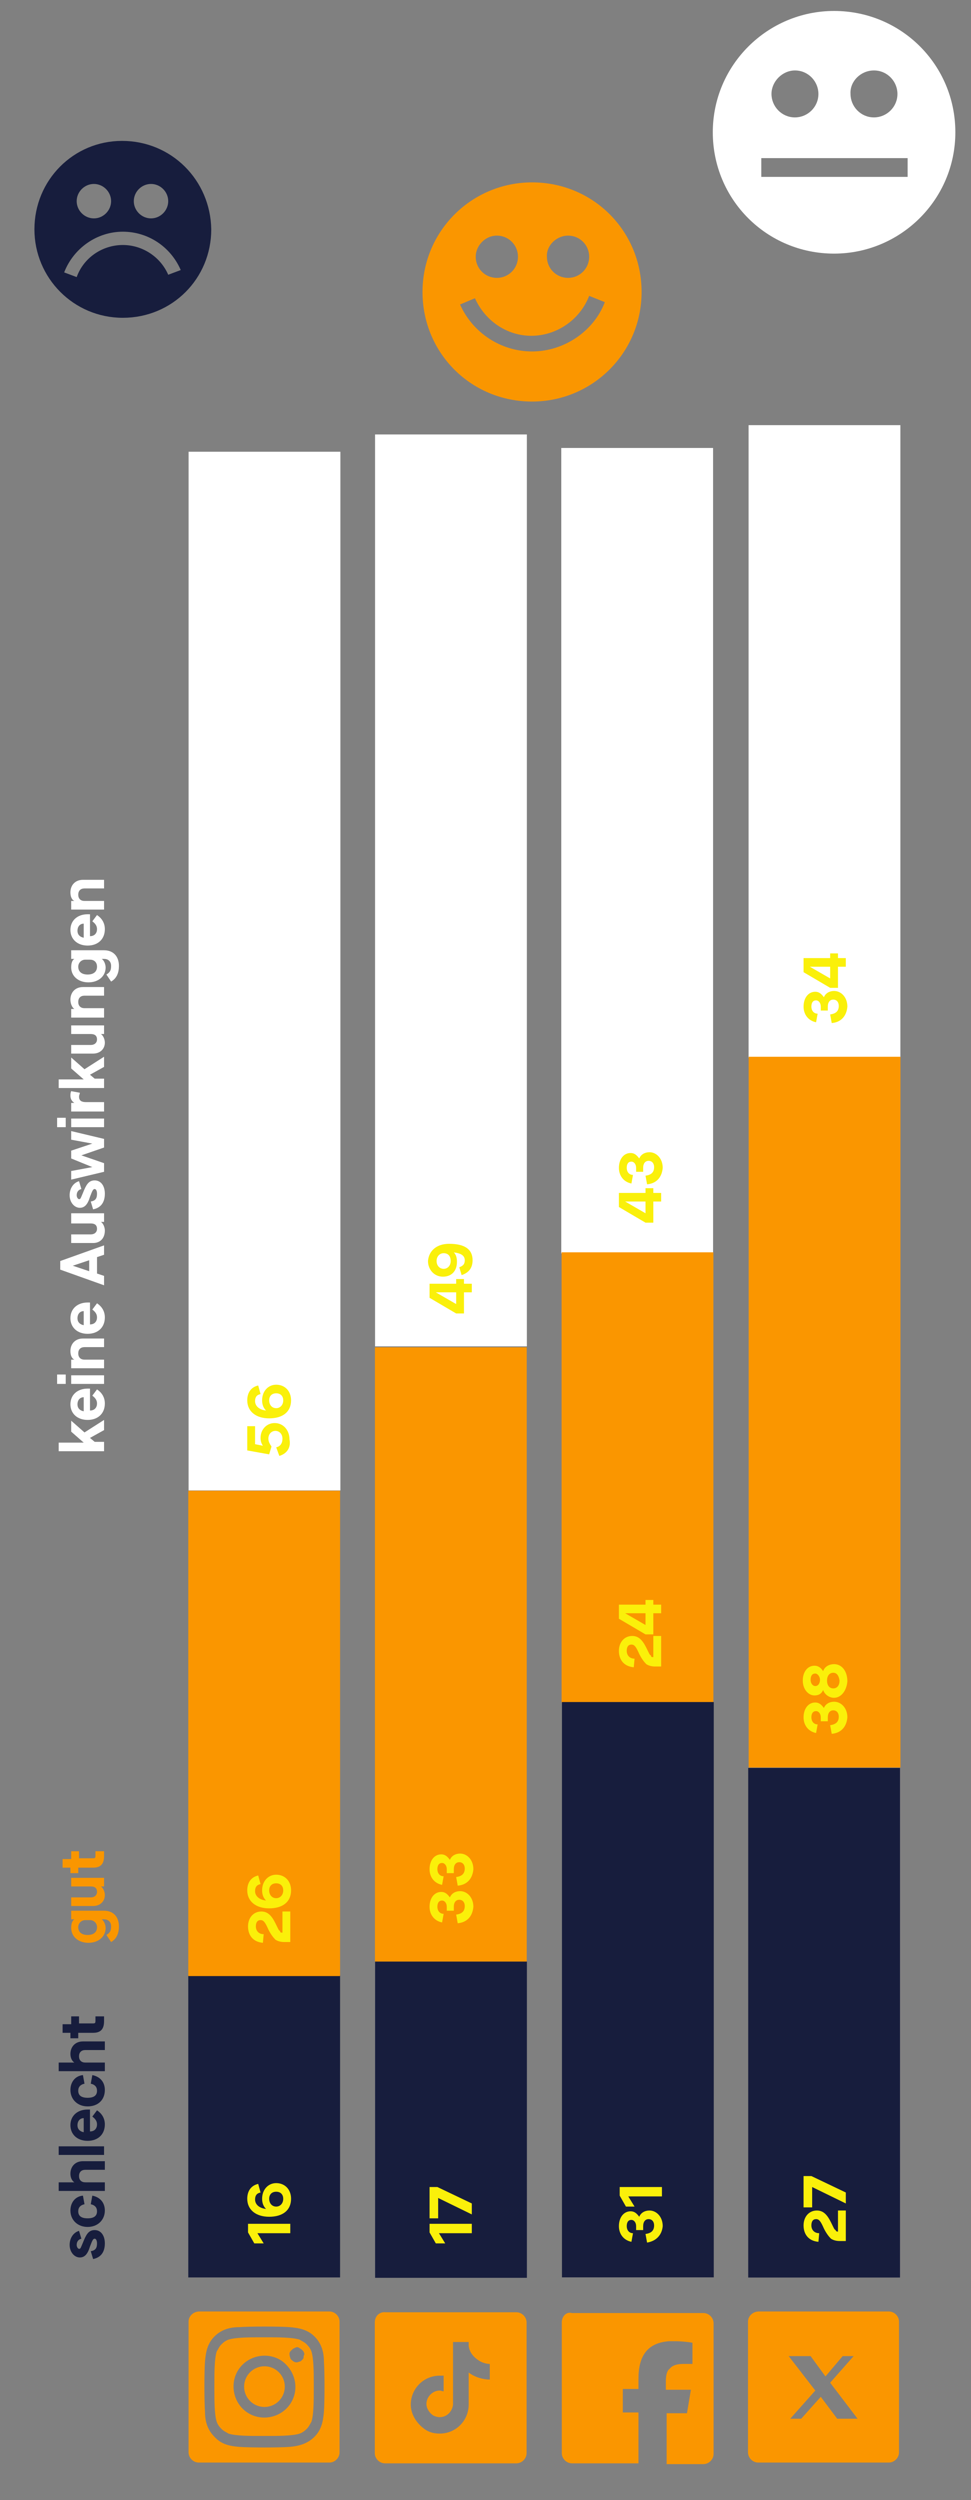 <?xml version="1.0" encoding="utf-8"?>
<!-- Generator: Adobe Illustrator 27.9.0, SVG Export Plug-In . SVG Version: 6.00 Build 0)  -->
<svg version="1.1" id="Ebene_1" xmlns="http://www.w3.org/2000/svg" xmlns:xlink="http://www.w3.org/1999/xlink" x="0px" y="0px"
	 viewBox="0 0 124.1 319.4" style="enable-background:new 0 0 124.1 319.4;" xml:space="preserve">
<rect x="0" y="0" width="124.1" height="319.4" fill="#808080" stroke="none"/>
<style type="text/css">
	.st0{fill:#171D3D;}
	.st1{fill:#FA9600;}
	.st2{fill:#FFFFFF;}
	.st3{fill:#FAF00A;}
</style>
<g>
	<path class="st0" d="M11.9,288.6l-0.3-1c0.6-0.1,0.8-0.4,0.8-1c0-0.3-0.1-0.6-0.3-0.6c-0.2,0-0.3,0.2-0.6,1c-0.3,1-0.7,1.4-1.3,1.4
		c-0.7,0-1.3-0.7-1.3-1.6c0-0.9,0.5-1.6,1.2-1.8l0.3,1c-0.4,0.1-0.6,0.4-0.6,0.8c0,0.3,0.2,0.5,0.3,0.5c0.2,0,0.2-0.1,0.5-0.8
		c0.4-1,0.7-1.6,1.5-1.6c0.8,0,1.3,0.7,1.3,1.7C13.4,287.7,12.9,288.4,11.9,288.6z"/>
	<path class="st0" d="M11.2,284.5c-1.3,0-2.2-0.9-2.2-2.1c0-1,0.6-1.8,1.6-1.9l0.2,1.1c-0.5,0.1-0.8,0.4-0.8,0.9
		c0,0.6,0.4,0.9,1.2,0.9c0.8,0,1.2-0.3,1.2-0.9c0-0.5-0.3-0.8-0.8-0.9l0.2-1.1c1,0.2,1.6,0.9,1.6,1.9
		C13.4,283.6,12.5,284.5,11.2,284.5z"/>
	<path class="st0" d="M13.3,279.9H7.5v-1.1h2v0c-0.3-0.2-0.5-0.6-0.5-1.1c0-0.9,0.6-1.6,1.6-1.6h2.8v1.1h-2.5
		c-0.5,0-0.8,0.3-0.8,0.8c0,0.5,0.3,0.8,0.8,0.8h2.5V279.9z"/>
	<path class="st0" d="M13.3,275.3H7.5v-1.1h5.8V275.3z"/>
	<path class="st0" d="M11.2,273.5c-1.3,0-2.2-0.8-2.2-2c0-1.2,0.9-2,2.2-2h0.3v2.8c0.6,0,0.9-0.4,0.9-0.9c0-0.4-0.2-0.7-0.6-1
		l0.6-0.8c0.6,0.4,1,1,1,1.8C13.4,272.7,12.5,273.5,11.2,273.5z M10.7,270.6c-0.5,0-0.8,0.4-0.8,0.9c0,0.5,0.3,0.8,0.8,0.9V270.6z"
		/>
	<path class="st0" d="M11.2,269.1c-1.3,0-2.2-0.9-2.2-2.1c0-1,0.6-1.8,1.6-1.9l0.2,1.1c-0.5,0.1-0.8,0.4-0.8,0.9
		c0,0.6,0.4,0.9,1.2,0.9c0.8,0,1.2-0.3,1.2-0.9c0-0.5-0.3-0.8-0.8-0.9l0.2-1.1c1,0.2,1.6,0.9,1.6,1.9
		C13.4,268.3,12.5,269.1,11.2,269.1z"/>
	<path class="st0" d="M13.3,264.6H7.5v-1.1h2v0c-0.3-0.2-0.5-0.6-0.5-1.1c0-0.9,0.6-1.6,1.6-1.6h2.8v1.1h-2.5
		c-0.5,0-0.8,0.3-0.8,0.8c0,0.5,0.3,0.8,0.8,0.8h2.5V264.6z"/>
	<path class="st0" d="M10.1,257.5v1h1.8c0.3,0,0.3-0.1,0.3-0.4v-0.5h1.1v0.6c0,1-0.4,1.5-1.4,1.5h-1.9v0.7h-1v-0.7H8v-1.1h1.1v-1
		H10.1z"/>
</g>
<g>
	<path class="st1" d="M14.2,248.1l-0.6-0.9c0.5-0.3,0.6-0.6,0.6-1.1c0-0.6-0.4-0.9-0.9-0.9H13v0c0.3,0.2,0.5,0.7,0.5,1.1
		c0,1.1-0.9,1.9-2.2,1.9c-1.3,0-2.2-0.8-2.2-1.9c0-0.5,0.1-0.9,0.4-1.1v0H9.1v-1.1h4.2c1.2,0,1.9,0.8,1.9,2
		C15.2,247,14.9,247.7,14.2,248.1z M11.5,245.3h-0.6c-0.5,0-0.9,0.4-0.9,0.9c0,0.6,0.4,1,1.2,1c0.8,0,1.2-0.4,1.2-1
		C12.4,245.7,12,245.3,11.5,245.3z"/>
	<path class="st1" d="M11.9,243.5H9.1v-1.1h2.5c0.5,0,0.8-0.3,0.8-0.7c0-0.5-0.3-0.7-0.8-0.7H9.1v-1.1h4.2v1.1h-0.4v0
		c0.3,0.2,0.5,0.7,0.5,1.1C13.4,242.9,12.8,243.5,11.9,243.5z"/>
	<path class="st1" d="M10.1,236.4v1h1.8c0.3,0,0.3-0.1,0.3-0.4v-0.5h1.1v0.6c0,1-0.4,1.5-1.4,1.5h-1.9v0.7h-1v-0.7H8v-1.1h1.1v-1
		H10.1z"/>
</g>
<g>
	<path class="st2" d="M13.3,185.4H7.5v-1.1h3.2v0l-1.6-1.4v-1.4l1.7,1.5l2.5-1.6v1.3l-1.8,1v0l0.6,0.5h1.2V185.4z"/>
	<path class="st2" d="M11.2,181.4c-1.3,0-2.2-0.8-2.2-2c0-1.2,0.9-2,2.2-2h0.3v2.8c0.6,0,0.9-0.4,0.9-0.9c0-0.4-0.2-0.7-0.6-1
		l0.6-0.8c0.6,0.4,1,1,1,1.8C13.4,180.6,12.5,181.4,11.2,181.4z M10.7,178.5c-0.5,0-0.8,0.4-0.8,0.9c0,0.5,0.3,0.8,0.8,0.9V178.5z"
		/>
	<path class="st2" d="M8.4,176.8H7.3v-1.2h1.1V176.8z M13.3,176.8H9.1v-1.1h4.2V176.8z"/>
	<path class="st2" d="M13.3,174.8H9.1v-1.1h0.4v0C9.1,173.5,9,173,9,172.6c0-0.9,0.6-1.6,1.6-1.6h2.7v1.1h-2.5
		c-0.5,0-0.8,0.3-0.8,0.8c0,0.5,0.3,0.8,0.8,0.8h2.5V174.8z"/>
	<path class="st2" d="M11.2,170.4c-1.3,0-2.2-0.8-2.2-2c0-1.2,0.9-2,2.2-2h0.3v2.8c0.6,0,0.9-0.4,0.9-0.9c0-0.4-0.2-0.7-0.6-1
		l0.6-0.8c0.6,0.4,1,1,1,1.8C13.4,169.6,12.5,170.4,11.2,170.4z M10.7,167.5c-0.5,0-0.8,0.4-0.8,0.9c0,0.5,0.3,0.8,0.8,0.9V167.5z"
		/>
	<path class="st2" d="M13.3,160.3l-0.9,0.3v2.1l0.9,0.3v1.2l-5.6-2v-1.1l5.6-2V160.3z M11.4,162.4v-1.4l-2.1,0.7v0L11.4,162.4z"/>
	<path class="st2" d="M11.9,158.8H9.1v-1.1h2.5c0.5,0,0.8-0.3,0.8-0.7c0-0.5-0.3-0.7-0.8-0.7H9.1V155h4.2v1.1h-0.4v0
		c0.3,0.2,0.5,0.7,0.5,1.1C13.4,158.2,12.8,158.8,11.9,158.8z"/>
	<path class="st2" d="M11.9,154.5l-0.3-1c0.6-0.1,0.8-0.4,0.8-1c0-0.3-0.1-0.6-0.3-0.6c-0.2,0-0.3,0.2-0.6,1c-0.3,1-0.7,1.4-1.3,1.4
		c-0.7,0-1.3-0.7-1.3-1.6c0-0.9,0.5-1.6,1.2-1.8l0.3,1c-0.4,0.1-0.6,0.4-0.6,0.8c0,0.3,0.2,0.5,0.3,0.5c0.2,0,0.2-0.1,0.5-0.8
		c0.4-1,0.7-1.6,1.5-1.6c0.8,0,1.3,0.7,1.3,1.7C13.4,153.6,12.9,154.3,11.9,154.5z"/>
	<path class="st2" d="M13.3,149.7l-4.2,1v-1.1l2.7-0.5v0L9.1,148v-1l2.7-0.9v0l-2.7-0.5v-1.1l4.2,1v1.1l-2.9,1v0l2.9,1V149.7z"/>
	<path class="st2" d="M8.4,144H7.3v-1.2h1.1V144z M13.3,144H9.1v-1.1h4.2V144z"/>
	<path class="st2" d="M13.3,142H9.1v-1.1h0.4v0C9.2,140.7,9,140.4,9,140c0-0.2,0-0.4,0.1-0.6l1.1,0.2c0,0.2-0.1,0.3-0.1,0.5
		c0,0.5,0.3,0.7,0.9,0.7h2.3V142z"/>
	<path class="st2" d="M13.3,139H7.5v-1.1h3.2v0l-1.6-1.4v-1.4l1.7,1.5l2.5-1.6v1.3l-1.8,1v0l0.6,0.5h1.2V139z"/>
	<path class="st2" d="M11.9,134.6H9.1v-1.1h2.5c0.5,0,0.8-0.3,0.8-0.7c0-0.5-0.3-0.7-0.8-0.7H9.1v-1.1h4.2v1.1h-0.4v0
		c0.3,0.2,0.5,0.7,0.5,1.1C13.4,134,12.8,134.6,11.9,134.6z"/>
	<path class="st2" d="M13.3,130H9.1v-1.1h0.4v0c-0.3-0.2-0.5-0.7-0.5-1.2c0-0.9,0.6-1.6,1.6-1.6h2.7v1.1h-2.5
		c-0.5,0-0.8,0.3-0.8,0.8c0,0.5,0.3,0.8,0.8,0.8h2.5V130z"/>
	<path class="st2" d="M14.2,125.4l-0.6-0.9c0.5-0.3,0.6-0.6,0.6-1.1c0-0.6-0.4-0.9-0.9-0.9H13v0c0.3,0.2,0.5,0.7,0.5,1.1
		c0,1.1-0.9,1.9-2.2,1.9c-1.3,0-2.2-0.8-2.2-1.9c0-0.5,0.1-0.9,0.4-1.1v0H9.1v-1.1h4.2c1.2,0,1.9,0.8,1.9,2
		C15.2,124.3,14.9,125,14.2,125.4z M11.5,122.6h-0.6c-0.5,0-0.9,0.4-0.9,0.9c0,0.6,0.4,1,1.2,1c0.8,0,1.2-0.4,1.2-1
		C12.4,122.9,12,122.6,11.5,122.6z"/>
	<path class="st2" d="M11.2,120.8c-1.3,0-2.2-0.8-2.2-2c0-1.2,0.9-2,2.2-2h0.3v2.8c0.6,0,0.9-0.4,0.9-0.9c0-0.4-0.2-0.7-0.6-1
		l0.6-0.8c0.6,0.4,1,1,1,1.8C13.4,120,12.5,120.8,11.2,120.8z M10.7,118c-0.5,0-0.8,0.4-0.8,0.9c0,0.5,0.3,0.8,0.8,0.9V118z"/>
	<path class="st2" d="M13.3,116.2H9.1v-1.1h0.4v0C9.1,114.9,9,114.4,9,114c0-0.9,0.6-1.6,1.6-1.6h2.7v1.1h-2.5
		c-0.5,0-0.8,0.3-0.8,0.8c0,0.5,0.3,0.8,0.8,0.8h2.5V116.2z"/>
</g>
<rect x="14.5" y="262" transform="matrix(6.123234e-17 -1 1 6.123234e-17 -237.936 305.451)" class="st0" width="38.6" height="19.4"/>
<rect x="2.7" y="211.7" transform="matrix(6.123234e-17 -1 1 6.123234e-17 -187.636 255.15)" class="st1" width="62" height="19.4"/>
<rect x="-32.6" y="114.4" transform="matrix(6.123234e-17 -1 1 6.123234e-17 -90.296 157.811)" class="st2" width="132.7" height="19.4"/>
<rect x="-0.6" y="104.1" transform="matrix(6.123234e-17 -1 1 6.123234e-17 -56.164 171.404)" class="st2" width="116.5" height="19.4"/>
<rect x="18.3" y="201.6" transform="matrix(6.123234e-17 -1 1 6.123234e-17 -153.681 268.921)" class="st1" width="78.5" height="19.4"/>
<rect x="37.4" y="261.1" transform="matrix(6.123234e-17 -1 1 6.123234e-17 -213.159 328.399)" class="st0" width="40.4" height="19.4"/>
<rect x="30" y="98.9" transform="matrix(6.123234e-17 -1 1 6.123234e-17 -27.165 190.13)" class="st2" width="102.9" height="19.4"/>
<rect x="52.8" y="179.1" transform="matrix(6.123234e-17 -1 1 6.123234e-17 -107.325 270.289)" class="st1" width="57.5" height="19.4"/>
<rect x="44.8" y="244.6" transform="matrix(6.123234e-17 -1 1 6.123234e-17 -172.777 335.741)" class="st0" width="73.5" height="19.4"/>
<rect x="64.9" y="85" transform="matrix(6.123234e-17 -1 1 6.123234e-17 10.675 200.015)" class="st2" width="80.8" height="19.4"/>
<rect x="60" y="170.8" transform="matrix(6.123234e-17 -1 1 6.123234e-17 -75.115 285.805)" class="st1" width="90.8" height="19.4"/>
<rect x="72.8" y="248.7" transform="matrix(6.123234e-17 -1 1 6.123234e-17 -153.073 363.763)" class="st0" width="65.1" height="19.4"/>
<path class="st1" d="M71.8,296.7v16.7c0,0.7,0.6,1.3,1.3,1.3h8.1h0.4V312v-3.8h-2v-3h2v-1.3c0-3,1.2-4.6,3.9-4.8c0.1,0,0.2,0,0.3,0
	c0.2,0,0.4,0,0.6,0c0.6,0,1.7,0.1,2.1,0.2v2.7c-0.2,0-0.6,0-1.1,0c-0.7,0-1.2,0.1-1.6,0.4c-0.1,0.1-0.2,0.2-0.3,0.3
	c0,0-0.1,0.1-0.1,0.1c-0.2,0.3-0.3,0.8-0.3,1.4v1.1h0h3.2l-0.5,3h-2.6v6.5h1.2h3.5c0.7,0,1.3-0.6,1.3-1.3v-1.5v-13.3v-1.9
	c0-0.7-0.6-1.3-1.3-1.3H73.1C72.4,295.3,71.8,295.9,71.8,296.7z"/>
<path class="st1" d="M95.6,296.6v16.7c0,0.7,0.6,1.3,1.3,1.3h16.7c0.7,0,1.3-0.6,1.3-1.3v-16.7c0-0.7-0.6-1.3-1.3-1.3H97
	C96.2,295.3,95.6,295.9,95.6,296.6z M107,309l-2.1-2.8l-2.5,2.8H101l3.2-3.6l-3.4-4.4h2.8l1.9,2.6l2.2-2.6h1.4l-3,3.4l3.5,4.6H107z"
	/>
<path class="st1" d="M47.9,296.7v16.7c0,0.7,0.6,1.3,1.3,1.3H66c0.7,0,1.3-0.6,1.3-1.3v-16.7c0-0.7-0.6-1.3-1.3-1.3H49.3
	C48.5,295.3,47.9,295.9,47.9,296.7z M62.7,304c-1,0-2-0.3-2.8-0.9v4.1c0,2-1.6,3.7-3.7,3.7c-0.8,0-1.5-0.2-2.1-0.7
	c-0.9-0.7-1.6-1.8-1.6-3c0-2,1.6-3.7,3.7-3.7c0.2,0,0.3,0,0.5,0v2c-0.2,0-0.3-0.1-0.5-0.1c-0.9,0-1.7,0.8-1.7,1.7
	c0,0.6,0.4,1.2,0.9,1.5c0.2,0.1,0.5,0.2,0.8,0.2c0.9,0,1.6-0.7,1.7-1.6l0-8h2c0,0.2,0,0.3,0,0.5c0.1,0.8,0.6,1.4,1.2,1.8
	c0.4,0.3,1,0.5,1.5,0.5V304z"/>
<g>
	<path class="st3" d="M37.1,285.3h-4.2l0.8,1.3h-1.2l-0.8-1.4v-1.1h5.4V285.3z"/>
	<path class="st3" d="M35.3,278.9c1.1,0,1.9,0.8,1.9,2c0,1.5-1.1,2.3-2.8,2.3c-1.7,0-2.8-0.9-2.8-2.3c0-1,0.5-1.7,1.4-1.9l0.3,1.1
		c-0.5,0.1-0.7,0.4-0.7,0.9c0,0.6,0.5,1.1,1.4,1.2v0c-0.3-0.3-0.5-0.7-0.5-1.3C33.5,279.7,34.3,278.9,35.3,278.9z M35.3,280
		c-0.6,0-0.9,0.4-0.9,0.9c0,0.5,0.3,1,0.9,1c0.5,0,0.9-0.4,0.9-1C36.2,280.4,35.9,280,35.3,280z"/>
</g>
<g>
	<path class="st3" d="M36.1,246.9v-2.7h1v3.9h-0.8c-0.4,0-0.8-0.1-1.1-0.3c-0.3-0.3-0.6-0.7-0.9-1.3c-0.4-0.9-0.6-1.2-1-1.2
		c-0.4,0-0.6,0.3-0.6,0.8c0,0.6,0.4,1,1,1l-0.1,1.1c-1.2-0.1-1.9-0.9-1.9-2.1c0-1.1,0.7-1.9,1.7-1.9c0.8,0,1.3,0.5,1.8,1.5
		c0.4,0.8,0.4,0.9,0.6,1C35.8,246.9,35.9,246.9,36.1,246.9z"/>
	<path class="st3" d="M35.3,239.5c1.1,0,1.9,0.8,1.9,2c0,1.5-1.1,2.3-2.8,2.3c-1.7,0-2.8-0.9-2.8-2.3c0-1,0.5-1.7,1.4-1.9l0.3,1.1
		c-0.5,0.1-0.7,0.4-0.7,0.9c0,0.6,0.5,1.1,1.4,1.2v0c-0.3-0.3-0.5-0.7-0.5-1.3C33.5,240.3,34.3,239.5,35.3,239.5z M35.3,240.6
		c-0.6,0-0.9,0.4-0.9,0.9c0,0.5,0.3,1,0.9,1c0.5,0,0.9-0.4,0.9-1C36.2,241,35.9,240.6,35.3,240.6z"/>
</g>
<g>
	<path class="st3" d="M35.7,186l-0.4-1.1c0.5-0.1,0.8-0.5,0.8-1.1c0-0.6-0.4-1-0.9-1c-0.5,0-0.9,0.4-0.9,1c0,0.4,0.2,0.7,0.4,1
		l-0.3,1l-2.8-0.5v-3.1h1v2.3l1,0.2l0,0c-0.2-0.3-0.3-0.6-0.3-1c0-1.1,0.8-1.9,1.8-1.9c1.1,0,1.9,0.9,1.9,2.1
		C37.2,184.9,36.7,185.7,35.7,186z"/>
	<path class="st3" d="M35.3,176.9c1.1,0,1.9,0.8,1.9,2c0,1.5-1.1,2.3-2.8,2.3c-1.7,0-2.8-0.9-2.8-2.3c0-1,0.5-1.7,1.4-1.9l0.3,1.1
		c-0.5,0.1-0.7,0.4-0.7,0.9c0,0.6,0.5,1.1,1.4,1.2v0c-0.3-0.3-0.5-0.7-0.5-1.3C33.5,177.7,34.3,176.9,35.3,176.9z M35.3,178
		c-0.6,0-0.9,0.4-0.9,0.9c0,0.5,0.3,1,0.9,1c0.5,0,0.9-0.4,0.9-1C36.2,178.4,35.9,178,35.3,178z"/>
</g>
<g>
	<path class="st3" d="M60.3,285.3h-4.2l0.8,1.3h-1.2l-0.8-1.4v-1.1h5.4V285.3z"/>
	<path class="st3" d="M60.3,282.9l-4.3-2.1h0v2.6h-1.1v-4h1l4.4,2.1V282.9z"/>
</g>
<g>
	<path class="st3" d="M58.5,245.7l-0.2-1.1c0.7-0.1,1.1-0.4,1.1-1.1c0-0.5-0.3-0.8-0.7-0.8c-0.4,0-0.7,0.3-0.7,0.9v0.5h-0.9v-0.5
		c0-0.5-0.3-0.8-0.6-0.8c-0.4,0-0.6,0.3-0.6,0.8c0,0.5,0.3,0.9,0.8,0.9l-0.2,1.1c-1-0.2-1.6-1-1.6-2c0-1.1,0.6-1.9,1.5-1.9
		c0.5,0,0.8,0.3,1.1,0.7h0c0.2-0.5,0.7-0.8,1.3-0.8c0.9,0,1.7,0.8,1.7,2C60.4,244.8,59.7,245.6,58.5,245.7z"/>
	<path class="st3" d="M58.5,240.9l-0.2-1.1c0.7-0.1,1.1-0.4,1.1-1.1c0-0.5-0.3-0.8-0.7-0.8c-0.4,0-0.7,0.3-0.7,0.9v0.5h-0.9v-0.5
		c0-0.5-0.3-0.8-0.6-0.8c-0.4,0-0.6,0.3-0.6,0.8c0,0.5,0.3,0.9,0.8,0.9l-0.2,1.1c-1-0.2-1.6-1-1.6-2c0-1.1,0.6-1.9,1.5-1.9
		c0.5,0,0.8,0.3,1.1,0.7h0c0.2-0.5,0.7-0.8,1.3-0.8c0.9,0,1.7,0.8,1.7,2C60.4,240,59.7,240.8,58.5,240.9z"/>
</g>
<g>
	<path class="st3" d="M60.3,165.1h-1v2.7h-1l-3.4-2V164h3.4v-0.6h1v0.6h1V165.1z M58.3,166.6v-1.5h-2.6v0L58.3,166.6z"/>
	<path class="st3" d="M57.4,158.9c2,0,3,0.7,3,2.1c0,1-0.5,1.6-1.4,1.9l-0.3-1c0.5-0.2,0.7-0.4,0.7-0.9c0-0.6-0.5-0.9-1.4-1v0
		c0.3,0.3,0.4,0.7,0.4,1.2c0,1.2-0.7,1.9-1.8,1.9c-1.1,0-1.9-0.9-1.9-2C54.8,159.8,55.8,158.9,57.4,158.9z M57.6,161.1
		c0-0.6-0.3-1-0.9-1c-0.5,0-0.9,0.4-0.9,1c0,0.6,0.4,1,0.9,1C57.2,162.1,57.6,161.7,57.6,161.1z"/>
</g>
<g>
	<path class="st3" d="M82.7,286.5l-0.2-1.1c0.7-0.1,1.1-0.4,1.1-1.1c0-0.5-0.3-0.8-0.7-0.8c-0.4,0-0.7,0.3-0.7,0.9v0.5h-0.9v-0.5
		c0-0.5-0.3-0.8-0.6-0.8c-0.4,0-0.6,0.3-0.6,0.8c0,0.5,0.3,0.9,0.8,0.9l-0.2,1.1c-1-0.2-1.6-1-1.6-2c0-1.1,0.6-1.9,1.5-1.9
		c0.5,0,0.8,0.3,1.1,0.7h0c0.2-0.5,0.7-0.8,1.3-0.8c0.9,0,1.7,0.8,1.7,2C84.6,285.5,83.9,286.3,82.7,286.5z"/>
	<path class="st3" d="M84.5,280.6h-4.2l0.8,1.3H80l-0.8-1.4v-1.1h5.4V280.6z"/>
</g>
<g>
	<path class="st3" d="M83.5,211.7V209h1v3.9h-0.8c-0.4,0-0.8-0.1-1.1-0.3c-0.3-0.3-0.6-0.7-0.9-1.3c-0.4-0.9-0.6-1.2-1-1.2
		c-0.4,0-0.6,0.3-0.6,0.8c0,0.6,0.4,1,1,1L81,213c-1.2-0.1-1.9-0.9-1.9-2.1c0-1.1,0.7-1.9,1.7-1.9c0.8,0,1.3,0.5,1.8,1.5
		c0.4,0.8,0.4,0.9,0.6,1C83.2,211.7,83.3,211.7,83.5,211.7z"/>
	<path class="st3" d="M84.5,206.1h-1v2.7h-1l-3.4-2v-1.8h3.4v-0.6h1v0.6h1V206.1z M82.5,207.6v-1.5h-2.6v0L82.5,207.6z"/>
</g>
<g>
	<path class="st3" d="M84.5,153.5h-1v2.7h-1l-3.4-2v-1.8h3.4v-0.6h1v0.6h1V153.5z M82.5,155v-1.5h-2.6v0L82.5,155z"/>
	<path class="st3" d="M82.7,151.3l-0.2-1.1c0.7-0.1,1.1-0.4,1.1-1.1c0-0.5-0.3-0.8-0.7-0.8c-0.4,0-0.7,0.3-0.7,0.9v0.5h-0.9v-0.5
		c0-0.5-0.3-0.8-0.6-0.8c-0.4,0-0.6,0.3-0.6,0.8c0,0.5,0.3,0.9,0.8,0.9l-0.2,1.1c-1-0.2-1.6-1-1.6-2c0-1.1,0.6-1.9,1.5-1.9
		c0.5,0,0.8,0.3,1.1,0.7h0c0.2-0.5,0.7-0.8,1.3-0.8c0.9,0,1.7,0.8,1.7,2C84.6,150.4,83.9,151.2,82.7,151.3z"/>
</g>
<g>
	<path class="st3" d="M107.1,285.1v-2.7h1v3.9h-0.8c-0.4,0-0.8-0.1-1.1-0.3c-0.3-0.3-0.6-0.7-0.9-1.3c-0.4-0.9-0.6-1.2-1-1.2
		c-0.4,0-0.6,0.3-0.6,0.8c0,0.6,0.4,1,1,1l-0.1,1.1c-1.2-0.1-1.9-0.9-1.9-2.1c0-1.1,0.7-1.9,1.7-1.9c0.8,0,1.3,0.5,1.8,1.5
		c0.4,0.8,0.4,0.9,0.6,1C106.8,285,106.9,285.1,107.1,285.1z"/>
	<path class="st3" d="M108.1,281.5l-4.3-2.1h0v2.6h-1.1v-4h1l4.4,2.1V281.5z"/>
</g>
<g>
	<path class="st3" d="M106.3,221.5l-0.2-1.1c0.7-0.1,1.1-0.4,1.1-1.1c0-0.5-0.3-0.8-0.7-0.8c-0.4,0-0.7,0.3-0.7,0.9v0.5h-0.9v-0.5
		c0-0.5-0.3-0.8-0.6-0.8c-0.4,0-0.6,0.3-0.6,0.8c0,0.5,0.3,0.9,0.8,0.9l-0.2,1.1c-1-0.2-1.6-1-1.6-2c0-1.1,0.6-1.9,1.5-1.9
		c0.5,0,0.8,0.3,1.1,0.7h0c0.2-0.5,0.7-0.8,1.3-0.8c0.9,0,1.7,0.8,1.7,2C108.2,220.6,107.5,221.4,106.3,221.5z"/>
	<path class="st3" d="M106.6,216.9c-0.6,0-1.2-0.4-1.4-1h0c-0.2,0.5-0.6,0.7-1.1,0.7c-0.8,0-1.5-0.8-1.5-1.9c0-1.1,0.6-1.9,1.5-1.9
		c0.4,0,0.8,0.2,1.1,0.7h0c0.2-0.6,0.8-0.9,1.4-0.9c1,0,1.7,0.9,1.7,2.2C108.2,216,107.5,216.9,106.6,216.9z M104.2,213.8
		c-0.4,0-0.6,0.3-0.6,0.8s0.3,0.8,0.6,0.8c0.4,0,0.6-0.4,0.6-0.8C104.8,214.2,104.5,213.8,104.2,213.8z M106.5,213.7
		c-0.5,0-0.8,0.4-0.8,1c0,0.6,0.3,1,0.8,1c0.5,0,0.8-0.4,0.8-1C107.2,214,106.9,213.7,106.5,213.7z"/>
</g>
<g>
	<path class="st3" d="M106.3,130.7l-0.2-1.1c0.7-0.1,1.1-0.4,1.1-1.1c0-0.5-0.3-0.8-0.7-0.8c-0.4,0-0.7,0.3-0.7,0.9v0.5h-0.9v-0.5
		c0-0.5-0.3-0.8-0.6-0.8c-0.4,0-0.6,0.3-0.6,0.8c0,0.5,0.3,0.9,0.8,0.9l-0.2,1.1c-1-0.2-1.6-1-1.6-2c0-1.1,0.6-1.9,1.5-1.9
		c0.5,0,0.8,0.3,1.1,0.7h0c0.2-0.5,0.7-0.8,1.3-0.8c0.9,0,1.7,0.8,1.7,2C108.2,129.8,107.5,130.6,106.3,130.7z"/>
	<path class="st3" d="M108.1,123.5h-1v2.7h-1l-3.4-2v-1.8h3.4v-0.6h1v0.6h1V123.5z M106.1,125v-1.5h-2.6v0L106.1,125z"/>
</g>
<g>
	<path class="st1" d="M39.8,300.4c-0.1-0.3-0.3-0.6-0.6-0.9v0c-0.3-0.3-0.6-0.4-0.9-0.6c-0.9-0.3-2.8-0.3-4-0.3c-0.2,0-0.4,0-0.5,0
		c-0.2,0-0.3,0-0.6,0c-1.2,0-3.1,0-4,0.3c-0.3,0.1-0.6,0.3-0.9,0.6c-0.3,0.3-0.4,0.6-0.6,0.9c-0.3,0.9-0.3,2.8-0.3,4
		c0,0.2,0,0.4,0,0.5s0,0.3,0,0.5c0,1.2,0,3.1,0.3,4c0.1,0.3,0.3,0.6,0.6,0.9c0.3,0.3,0.6,0.4,0.9,0.6c0.9,0.3,2.8,0.3,4,0.3
		c0.2,0,0.4,0,0.5,0c0.2,0,0.3,0,0.6,0c1.2,0,3.1,0,4-0.3c0.3-0.1,0.6-0.3,0.9-0.6c0.3-0.3,0.4-0.6,0.6-0.9c0.3-0.9,0.3-2.8,0.3-4
		c0-0.2,0-0.4,0-0.6s0-0.3,0-0.6C40.1,303.2,40.1,301.3,39.8,300.4z M37.1,307.1c-1.2,1.8-3.7,2.3-5.5,1.1c-1.8-1.2-2.3-3.7-1.1-5.5
		c1.2-1.8,3.7-2.3,5.5-1.1h0C37.8,302.9,38.3,305.3,37.1,307.1z M38.8,301.2c0,0.1-0.1,0.2-0.2,0.3s-0.2,0.2-0.3,0.2
		c-0.1,0-0.2,0.1-0.4,0.1c-0.2,0-0.4-0.1-0.5-0.2h0c-0.1-0.1-0.3-0.2-0.3-0.4c-0.1-0.2-0.1-0.4-0.1-0.5c0-0.2,0.1-0.3,0.3-0.5
		s0.3-0.2,0.5-0.3s0.4,0,0.5,0.1c0.2,0.1,0.3,0.2,0.4,0.3c0.1,0.1,0.2,0.3,0.2,0.5C38.8,300.9,38.8,301.1,38.8,301.2z"/>
	<circle class="st1" cx="33.8" cy="304.9" r="2.6"/>
	<path class="st1" d="M24.1,296.6v16.7c0,0.7,0.6,1.3,1.3,1.3h16.7c0.7,0,1.3-0.6,1.3-1.3v-16.7c0-0.7-0.6-1.3-1.3-1.3H25.5
		C24.7,295.3,24.1,295.9,24.1,296.6z M41.4,308.1c-0.1,1.2-0.3,2.3-1.2,3.2v0c-0.9,0.9-2,1.2-3.2,1.3c-1.3,0.1-5.1,0.1-6.4,0
		c-1.2-0.1-2.3-0.3-3.2-1.3c-0.9-0.9-1.2-2-1.2-3.2c-0.1-1.3-0.1-5.1,0-6.4c0.1-1.2,0.3-2.3,1.2-3.2c0.9-0.9,2-1.2,3.2-1.2
		c1.3-0.1,5.1-0.1,6.4,0c1.2,0.1,2.3,0.3,3.2,1.2c0.9,0.9,1.2,2,1.2,3.2C41.5,303,41.5,306.8,41.4,308.1z"/>
</g>
<path class="st1" d="M68,23.3c-7.7,0-14,6.2-14,14s6.2,14,14,14c7.7,0,14-6.2,14-14S75.8,23.3,68,23.3z M72.6,30.1
	c1.5,0,2.7,1.2,2.7,2.7c0,1.5-1.2,2.7-2.7,2.7s-2.7-1.2-2.7-2.7C69.8,31.4,71.1,30.1,72.6,30.1z M63.5,30.1c1.5,0,2.7,1.2,2.7,2.7
	c0,1.5-1.2,2.7-2.7,2.7s-2.7-1.2-2.7-2.7C60.8,31.4,62,30.1,63.5,30.1z M68,44.9c-4,0-7.6-2.4-9.2-6l1.9-0.8
	c1.3,2.9,4.1,4.8,7.2,4.8c3.2,0,6.2-2,7.4-5.1l2,0.8C75.9,42.3,72.1,44.9,68,44.9z"/>
<path class="st0" d="M15.6,18C9.4,18,4.4,23,4.4,29.3c0,6.2,5,11.3,11.3,11.3s11.3-5,11.3-11.3C26.9,23,21.9,18,15.6,18z M19.3,23.5
	c1.2,0,2.2,1,2.2,2.2c0,1.2-1,2.2-2.2,2.2c-1.2,0-2.2-1-2.2-2.2C17.1,24.5,18.1,23.5,19.3,23.5z M12,23.5c1.2,0,2.2,1,2.2,2.2
	c0,1.2-1,2.2-2.2,2.2c-1.2,0-2.2-1-2.2-2.2C9.8,24.5,10.8,23.5,12,23.5z M21.5,35.1c-1-2.3-3.3-3.8-5.8-3.8c-2.6,0-5,1.6-5.9,4.1
	l-1.6-0.6c1.2-3.1,4.2-5.2,7.5-5.2c3.2,0,6.1,1.9,7.4,4.9L21.5,35.1z"/>
<path class="st2" d="M106.6,1.4c-8.5,0-15.5,6.9-15.5,15.5s6.9,15.5,15.5,15.5c8.5,0,15.5-6.9,15.5-15.5S115.2,1.4,106.6,1.4z
	 M111.7,9c1.7,0,3,1.4,3,3c0,1.7-1.4,3-3,3c-1.7,0-3-1.4-3-3C108.6,10.4,110,9,111.7,9z M101.6,9c1.7,0,3,1.4,3,3c0,1.7-1.4,3-3,3
	c-1.7,0-3-1.4-3-3C98.6,10.4,100,9,101.6,9z M116,22.6H97.3v-2.4H116V22.6z"/>
</svg>
